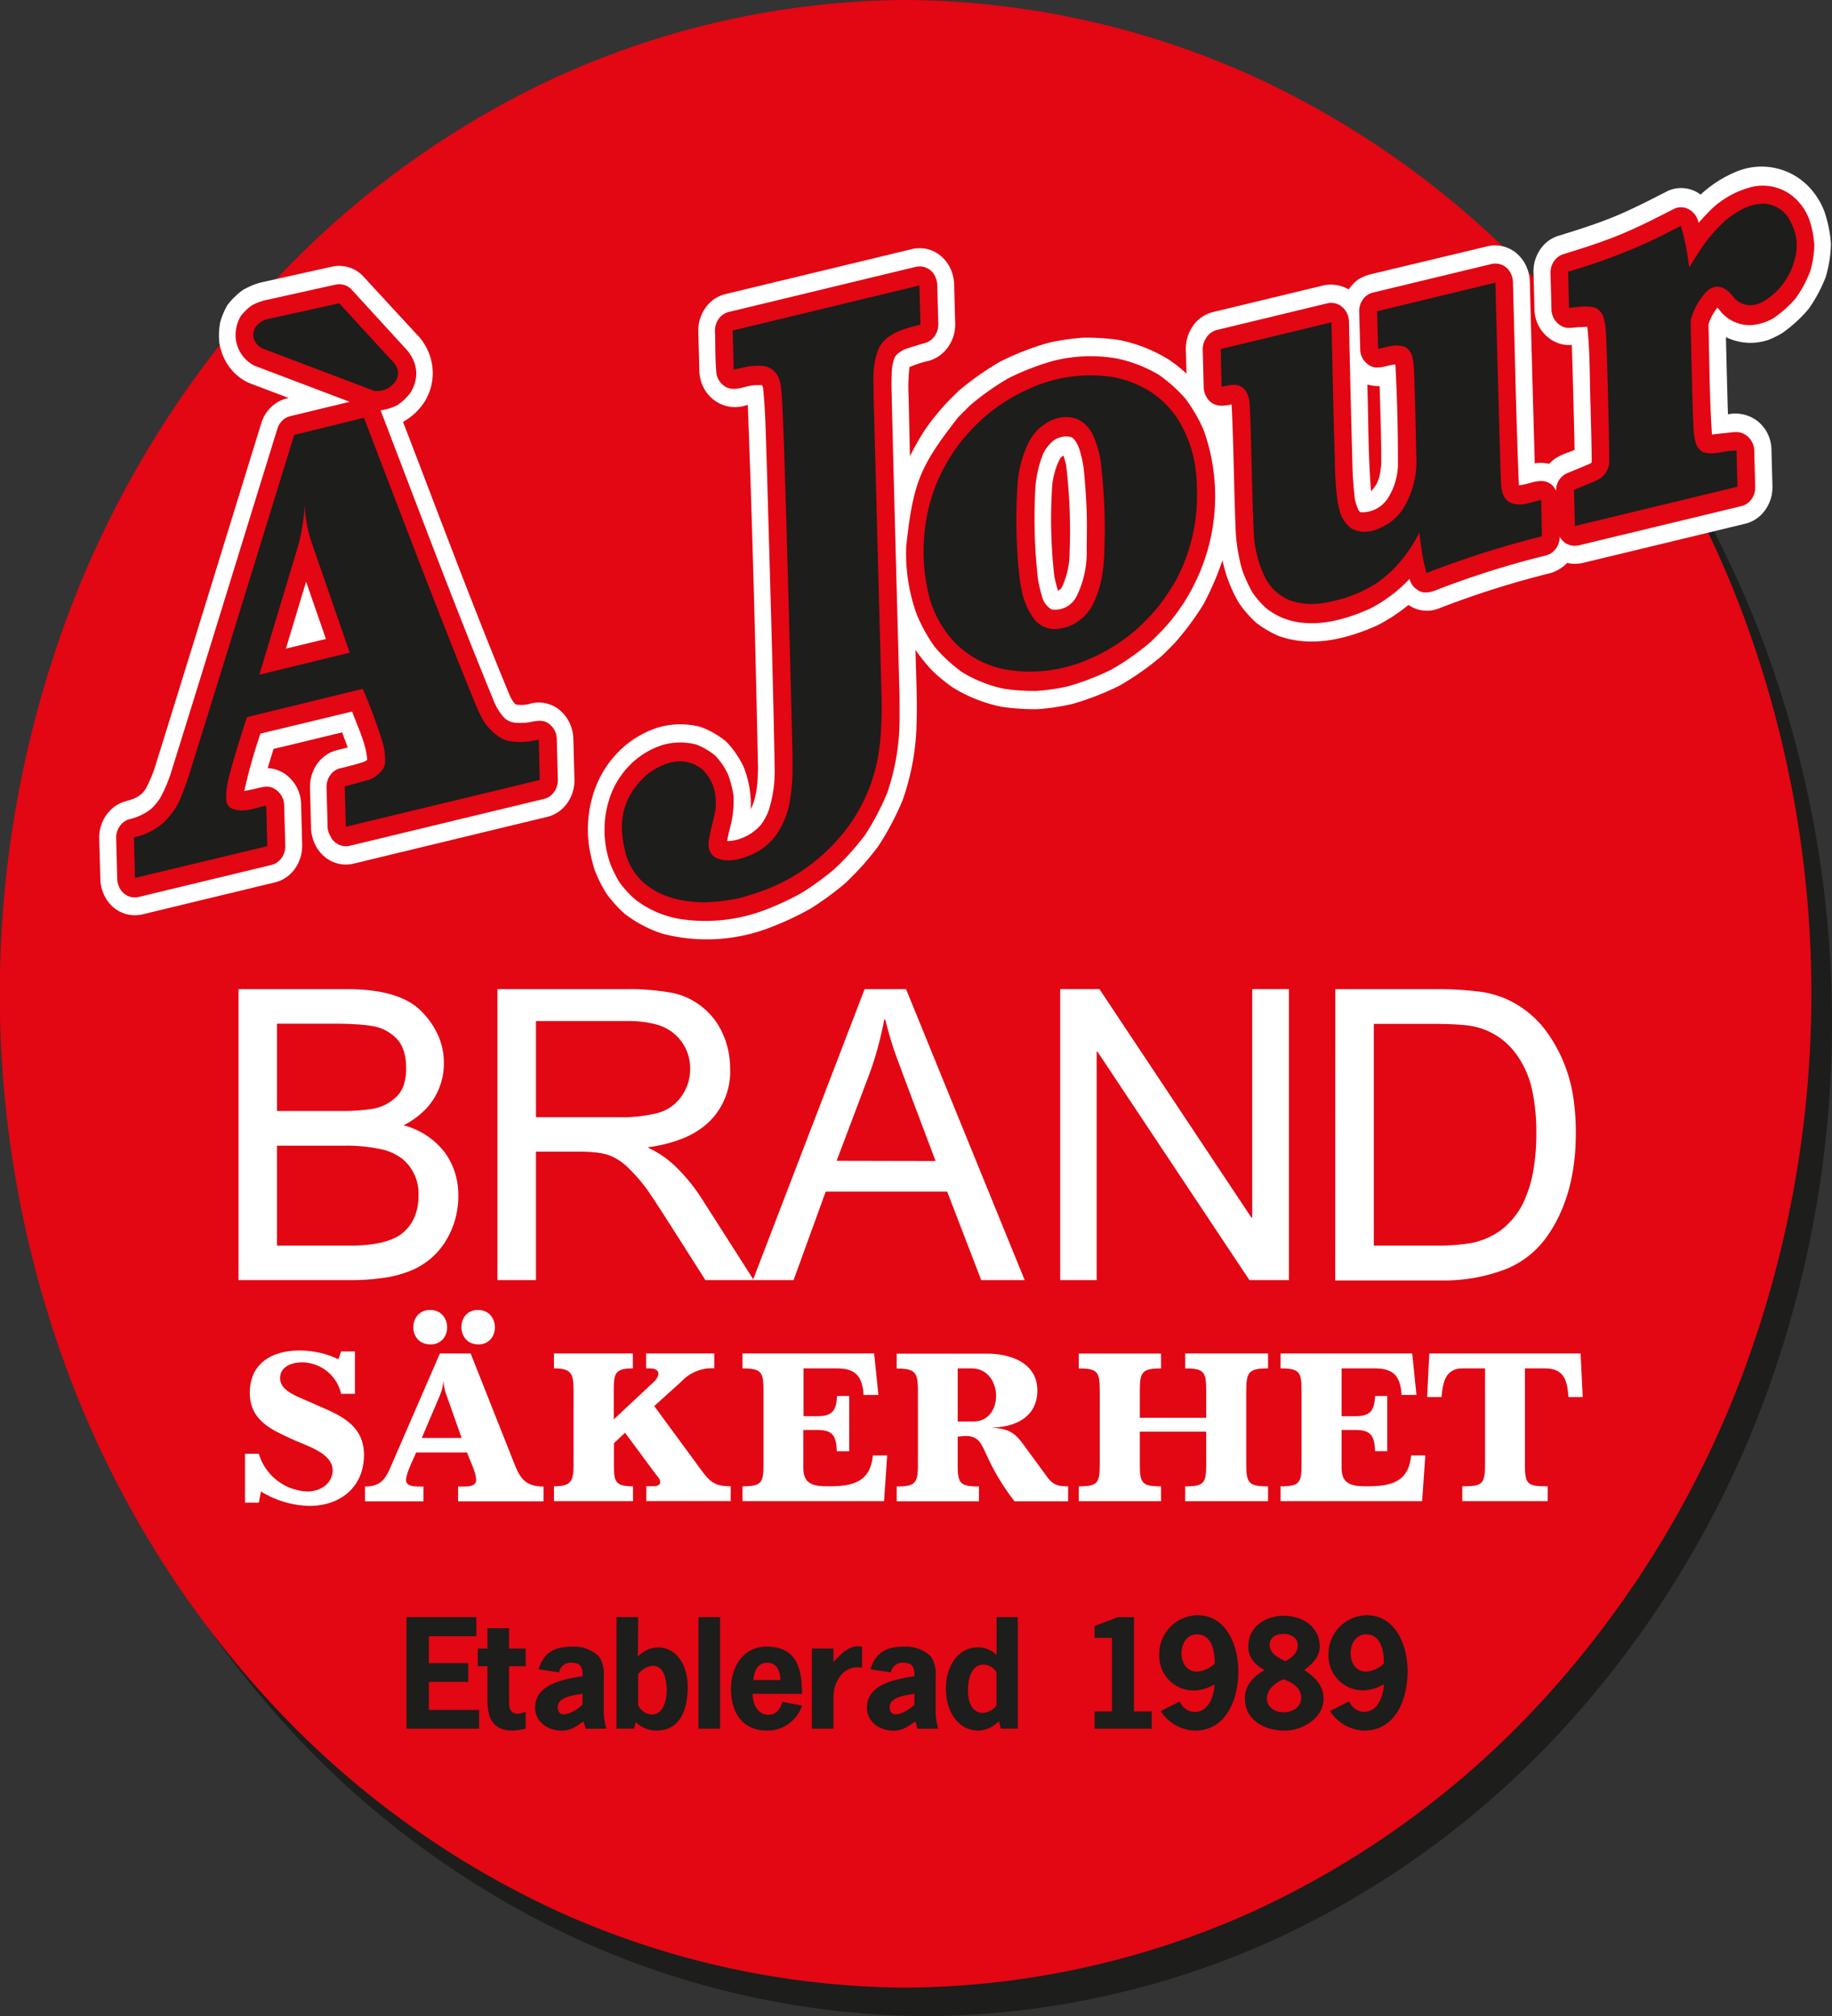 <svg id="Layer_1" data-name="Layer 1" xmlns="http://www.w3.org/2000/svg" viewBox="0 0 349.47 384.45"><rect x="0" y="0" width="349.47" height="384.45" fill="#333333" stroke="none"/><defs><style>.cls-1,.cls-5{fill:#1d1d1b;}.cls-2,.cls-4{fill:#e30613;}.cls-3{fill:#fff;}.cls-3,.cls-4,.cls-5{fill-rule:evenodd;}</style></defs><title>ajour Logga</title><path class="cls-1" d="M251.06,380.53a172.71,172.71,0,0,0,56.06-41.2,191.93,191.93,0,0,0,37.33-61.44,207.07,207.07,0,0,0,0-144.59,192.15,192.15,0,0,0-37.33-61.44,173,173,0,0,0-56.06-41.2,163.26,163.26,0,0,0-66.35-14.57,163.25,163.25,0,0,0-66.34,14.57A173,173,0,0,0,62.3,71.86,192.3,192.3,0,0,0,25,133.3a207.07,207.07,0,0,0,0,144.59A192.08,192.08,0,0,0,62.3,339.33a172.74,172.74,0,0,0,56.07,41.2,163.08,163.08,0,0,0,66.34,14.57A163.26,163.26,0,0,0,251.06,380.53Z" transform="translate(-8.01 -10.65)"/><path class="cls-2" d="M247.13,375.09a172.71,172.71,0,0,0,56.06-41.2,192.29,192.29,0,0,0,37.33-61.44,207.07,207.07,0,0,0,0-144.59,192.5,192.5,0,0,0-37.33-61.44,173,173,0,0,0-56.06-41.2,163.29,163.29,0,0,0-66.35-14.57,163.33,163.33,0,0,0-66.35,14.57,173,173,0,0,0-56.06,41.2A192.5,192.5,0,0,0,21,127.86a207.07,207.07,0,0,0,0,144.59,192.29,192.29,0,0,0,37.33,61.44,172.71,172.71,0,0,0,56.06,41.2,163.17,163.17,0,0,0,66.35,14.57A163.13,163.13,0,0,0,247.13,375.09Z" transform="translate(-8.01 -10.65)"/><path class="cls-3" d="M181.33,86.12a33.35,33.35,0,0,1,.17-5.47,20,20,0,0,1,3.63-1.18A6.58,6.58,0,0,0,187.82,78a7.41,7.41,0,0,0,2.4-5.7l-.2-7.44a7.59,7.59,0,0,0-.71-3,7,7,0,0,0-1.83-2.41A6.3,6.3,0,0,0,182,58.14l-35.61,8.59a6.35,6.35,0,0,0-2.11.94,6.92,6.92,0,0,0-1.68,1.65,7.52,7.52,0,0,0-1.38,4.57l.2,7.44a7.23,7.23,0,0,0,1.9,4.8,6.72,6.72,0,0,0,7.34,1.7c.88,23.16,1.47,46.32,1.95,69.49-.09,2.51-.16,5.11-1.39,7.65a19.15,19.15,0,0,0-1.41-8.2,18.21,18.21,0,0,0-3.24-4.68,16.93,16.93,0,0,0-4.82-2.8,15.24,15.24,0,0,0-8.23.09,18.66,18.66,0,0,0-6.75,3.88,19.76,19.76,0,0,0-4.7,6.44,22.59,22.59,0,0,0-1.67,12.46,32.29,32.29,0,0,0,1.06,4.42,26,26,0,0,0,2.3,4.56,25.59,25.59,0,0,0,3.4,3.74,23.29,23.29,0,0,0,7.37,3.85,33.56,33.56,0,0,0,20.93-1.43,56.45,56.45,0,0,0,7.16-3.39,58.41,58.41,0,0,0,6.46-4.7,53.14,53.14,0,0,0,6.51-7.26,54.94,54.94,0,0,0,4.61-8.73,47.18,47.18,0,0,0,2.67-15.13c.12-4.5-.13-9-.22-13.51a33.77,33.77,0,0,0,3.24,4,31.91,31.91,0,0,0,3.93,3.2,28.65,28.65,0,0,0,9.29,3.65,42.82,42.82,0,0,0,6.76.45,43.07,43.07,0,0,0,6.72-1,53.06,53.06,0,0,0,9-3.5,55.11,55.11,0,0,0,8-5.62c.89-.85,1.75-1.72,2.59-2.59a53.49,53.49,0,0,0,5.39-7.28,54.89,54.89,0,0,0,3.64-8.4,27.37,27.37,0,0,0,3.05,8,21.66,21.66,0,0,0,3.34,3.88,20.31,20.31,0,0,0,4.35,2.56c6.09,2.15,12.5.76,18.74-2a33.85,33.85,0,0,0,6-3.93,6.13,6.13,0,0,0,5.71.7,175.87,175.87,0,0,1,21.37-6.77,7.15,7.15,0,0,0,3.18-1.94,6.69,6.69,0,0,0,3,0l31-7.48a6.51,6.51,0,0,0,2.1-.94,6.92,6.92,0,0,0,1.68-1.65,7.53,7.53,0,0,0,1.39-4.57l-.19-6.89a7.08,7.08,0,0,0-2.74-5.58,7,7,0,0,0-5.56-1.23q-.22-7.35-.38-14.71a10.69,10.69,0,0,0,8.11.52A17.38,17.38,0,0,0,348,74.15a26.54,26.54,0,0,0,5-4.57,27.85,27.85,0,0,0,3.28-6.1,24,24,0,0,0,1-6.32,24,24,0,0,0-1.28-6.26,14,14,0,0,0-2.58-4.24A12.49,12.49,0,0,0,339,43.48a22.71,22.71,0,0,0-6.59,4.28,6.12,6.12,0,0,0-6.72-.46c-3.25,1.66-6.5,3.33-9.87,4.71s-6.83,2.46-10.3,3.54A6.55,6.55,0,0,0,302.86,57a7.4,7.4,0,0,0-2.32,5.63l.18,6.89a7,7,0,0,0,2.79,5.61,6.19,6.19,0,0,0,4.34,1.29c.22,6.66.38,13.31.53,20-1.53.75-3.23.92-4.85,2.68a6.71,6.71,0,0,0-2.75-.09q-.5-17.32-.94-34.65a7.63,7.63,0,0,0-.71-3,7,7,0,0,0-1.83-2.41,6.31,6.31,0,0,0-5.52-1.34L269.26,63a8.72,8.72,0,0,0-2.25,1,8.94,8.94,0,0,0-1.73,1.84,6.78,6.78,0,0,0-4.75-.78l-21.14,5.1a6.89,6.89,0,0,0-2.11.94,6.71,6.71,0,0,0-1.67,1.65,7.53,7.53,0,0,0-1.39,4.57l.12,4.57a26.71,26.71,0,0,0-3.56-2.79,29,29,0,0,0-9.29-3.62,43.35,43.35,0,0,0-6.81-.44,43.5,43.5,0,0,0-6.75,1,52.64,52.64,0,0,0-9,3.5,54.71,54.71,0,0,0-8,5.6c-.88.85-1.73,1.7-2.56,2.57a50,50,0,0,0-3.78,4.69,51.17,51.17,0,0,0-3,5.25ZM270,84.21a7.84,7.84,0,0,0,1.19.06c.13,5,.34,10,.3,15.06-.21,1.58-.29,3.31-1.94,5-.56-6.77-.49-13.57-.71-20.35A7.83,7.83,0,0,0,270,84.21Zm-58.6,15.26a106,106,0,0,1,.65,16.42,15.82,15.82,0,0,1-1.46,6.71,1.84,1.84,0,0,1-.75.7,23.62,23.62,0,0,1-.72-2.84,97.4,97.4,0,0,1-.43-16.64,14.2,14.2,0,0,1,1.46-5.58,2,2,0,0,1,.72-.73C211.08,98.16,211.27,98.81,211.41,99.47Z" transform="translate(-8.01 -10.65)"/><path class="cls-3" d="M62.69,86.63a6.56,6.56,0,0,0-2.09.94,7,7,0,0,0-2.74,3.77c-6.72,21.71-13.36,43.38-20.15,65.13A24.5,24.5,0,0,1,35.84,161c-1.08,1.74-2.47,2-3.8,2.43a6.52,6.52,0,0,0-2.69,1.44,7.38,7.38,0,0,0-2.41,5.7l.21,7.72a7.55,7.55,0,0,0,.71,3,6.83,6.83,0,0,0,1.83,2.41A6.31,6.31,0,0,0,35.21,185l25.27-6.1a6.45,6.45,0,0,0,2.11-.94,6.71,6.71,0,0,0,1.67-1.65,7.53,7.53,0,0,0,1.39-4.57l-.2-7.72A7.19,7.19,0,0,0,63,158.72a6.35,6.35,0,0,0-3.93-1.6c.37-1.22.74-2.44,1.12-3.66l13.09-3.16c.36,1,.72,1.93,1.06,2.88-1.25.39-2.75.48-4.09,1.42a7,7,0,0,0-1.7,1.65,7.52,7.52,0,0,0-1.4,4.59l.2,7.72a7.59,7.59,0,0,0,.71,3A7.07,7.07,0,0,0,69.91,174a6.29,6.29,0,0,0,5.51,1.34l37-8.93a6.4,6.4,0,0,0,2.1-.94,6.92,6.92,0,0,0,1.68-1.65,7.53,7.53,0,0,0,1.39-4.57l-.21-7.72a7.37,7.37,0,0,0-.48-2.46,7,7,0,0,0-1.25-2.14,6.24,6.24,0,0,0-6.46-2.11,5.73,5.73,0,0,1-2.88.13,6.85,6.85,0,0,1-1.15-1.9C98,125.77,91.57,108.42,84.89,91.09a11.33,11.33,0,0,0,4-3.67,10.3,10.3,0,0,0,1.58-7,10.72,10.72,0,0,0-3.15-6.21L77.43,63.48a6.28,6.28,0,0,0-6-2l-13.51,3A13.69,13.69,0,0,0,54.26,66a14.68,14.68,0,0,0-2.84,2.79A13.58,13.58,0,0,0,50,72.17a14,14,0,0,0-.17,3.68,10.85,10.85,0,0,0,1,3.25,10.12,10.12,0,0,0,1.95,2.71,9.54,9.54,0,0,0,2.7,1.85l7.6,2.88Z" transform="translate(-8.01 -10.65)"/><path class="cls-4" d="M304.33,103.4c-2-2.1-4.4-.34-6.58-.22-.53-12.9-.78-25.82-1.13-38.73a4,4,0,0,0-.36-1.54A3.26,3.26,0,0,0,292.49,61L270,66.42A3.3,3.3,0,0,0,268,67.74a3.81,3.81,0,0,0-.71,2.35l.19,7.16a3.57,3.57,0,0,0,1.66,3c1.59,1.1,3.38,0,5.05-.1.35,6.47.51,12.93.49,19.42a12.63,12.63,0,0,1-1.87,6,5.83,5.83,0,0,1-5.19,2.76.8.8,0,0,1-.45-.4,8.66,8.66,0,0,1-.72-2.21,73.78,73.78,0,0,1-.48-7.57q-.37-13.08-.63-26.17a3.84,3.84,0,0,0-.86-2.35,3.24,3.24,0,0,0-3.28-1.14l-21.14,5.1A3.35,3.35,0,0,0,238.15,75a3.91,3.91,0,0,0-.71,2.34l.19,7.17a3.82,3.82,0,0,0,.91,2.39c1.26,1.48,3,1.15,4.41.86.41,8.2.44,16.39.8,24.59a34,34,0,0,0,1.22,7,29,29,0,0,0,1.94,4.25,17.41,17.41,0,0,0,2.61,3,12.73,12.73,0,0,0,5.63,2.6c4.66.89,9.46-.38,14.17-2.48a27.5,27.5,0,0,0,7.57-5.68,3.47,3.47,0,0,0,1.38,2c1.77,1.36,3.81,0,5.67-.62a169.74,169.74,0,0,1,19-5.86,3.34,3.34,0,0,0,1.36-.73,3.8,3.8,0,0,0,1.24-2.86,3.23,3.23,0,0,0,3.64,1.67l31-7.48a3.29,3.29,0,0,0,1.94-1.33,3.76,3.76,0,0,0,.71-2.34l-.18-6.89a3.67,3.67,0,0,0-2.09-3.27c-1.21-.57-2.5-.13-3.76-.08q-1.11.12-2.22.27c-.47-7-.48-14-.66-21a9.32,9.32,0,0,1,1.71-3.21,2.39,2.39,0,0,1,.22.23,7.24,7.24,0,0,0,6.34,3.1,10,10,0,0,0,4.21-1.37,22,22,0,0,0,4.19-3.79,23,23,0,0,0,2.72-5.07,19.18,19.18,0,0,0,.8-5,19.22,19.22,0,0,0-1-5,10.44,10.44,0,0,0-1.92-3.18,9.13,9.13,0,0,0-8.72-3,17.34,17.34,0,0,0-8.88,5.22c-.54.55-1.05,1.12-1.57,1.69a3.74,3.74,0,0,0-1.39-2.28,3.13,3.13,0,0,0-3.49-.28c-3.36,1.72-6.72,3.44-10.19,4.86s-7.06,2.54-10.64,3.66a3.43,3.43,0,0,0-1.34.75,3.81,3.81,0,0,0-1.19,2.89l.18,6.89a3.68,3.68,0,0,0,2.14,3.3c1,.47,2.09.14,3.13.11.52,0,1.05-.06,1.57-.08.55,5,.44,10,.62,15,.08,3.59.2,7.17.22,10.77a.56.56,0,0,1-.33.33c-1.4.61-2.81,1.19-4.21,1.76a3.49,3.49,0,0,0-2,2,3.76,3.76,0,0,0-.26,1.45A4.18,4.18,0,0,0,304.33,103.4Z" transform="translate(-8.01 -10.65)"/><path class="cls-4" d="M63.39,90a3.35,3.35,0,0,0-1.93,1.32,3.64,3.64,0,0,0-.54,1.1c-6.74,21.75-13.39,43.47-20.2,65.27a27,27,0,0,1-2.17,5.15,11.34,11.34,0,0,1-1.65,2,10.43,10.43,0,0,1-4.12,2,3.35,3.35,0,0,0-1.38.73,3.8,3.8,0,0,0-1.23,2.93l.2,7.72a3.9,3.9,0,0,0,.36,1.54,3.26,3.26,0,0,0,3.77,1.92l25.28-6.1a3.34,3.34,0,0,0,1.94-1.32,3.94,3.94,0,0,0,.71-2.35l-.21-7.72a3.7,3.7,0,0,0-2-3.21c-1.24-.7-2.61-.09-3.9.16l-1.71.35a101.25,101.25,0,0,1,3.08-10.95l17.49-4.21c1.13,3.09,2.66,6.13,2.88,9.2a2.51,2.51,0,0,1-.79.45c-1.41.43-2.83.81-4.25,1.14a3.29,3.29,0,0,0-2,1.32,3.89,3.89,0,0,0-.72,2.36l.21,7.72A3.74,3.74,0,0,0,71,170a3.26,3.26,0,0,0,3.77,1.92l37-8.93a3.34,3.34,0,0,0,1.94-1.32,3.81,3.81,0,0,0,.71-2.35l-.2-7.72a3.62,3.62,0,0,0-1.33-2.8c-1.39-1.24-3.09-.49-4.6-.33-1.29,0-2.78.31-4.14-1a10.24,10.24,0,0,1-1.88-3c-7.6-18.47-14.53-37-21.66-55.57a10.41,10.41,0,0,0,3.22-1,10.9,10.9,0,0,0,2.5-2.4c1.54-2.49,1.68-5.74-1.2-8.65L75.13,65.92a3.22,3.22,0,0,0-3.09-1l-13.54,3a10.16,10.16,0,0,0-2.51,1,10.61,10.61,0,0,0-2,1.93,7.12,7.12,0,0,0-1,4.47,7,7,0,0,0,.64,2.11,6.73,6.73,0,0,0,1.26,1.76,6.36,6.36,0,0,0,1.74,1.22l18.09,6.86Zm6.79,42.49-7.63,1.84,3.85-12.77Z" transform="translate(-8.01 -10.65)"/><path class="cls-4" d="M147.18,168.83a19.55,19.55,0,0,0,.75-6.46,18.69,18.69,0,0,0-1.09-4.15,13.5,13.5,0,0,0-2.4-3.49,13.19,13.19,0,0,0-3.59-2.1,12,12,0,0,0-6.46.08,15.51,15.51,0,0,0-5.58,3.2,16.52,16.52,0,0,0-3.89,5.32,19.2,19.2,0,0,0-.48,14.14,21,21,0,0,0,1.87,3.7,20.33,20.33,0,0,0,2.76,3,19,19,0,0,0,9.4,3.92,31.91,31.91,0,0,0,15.92-2,52.36,52.36,0,0,0,6.64-3.14,54.29,54.29,0,0,0,6-4.36,48.38,48.38,0,0,0,6-6.63,49.9,49.9,0,0,0,4.22-8A43.75,43.75,0,0,0,179.61,148c0-1.46,0-2.92,0-4.38-.52-19.9-1.09-39.8-1.55-59.7.08-1.75-.11-3.44.7-5.28a4.81,4.81,0,0,1,2.31-1.55c1.09-.36,2.19-.68,3.3-1a3.32,3.32,0,0,0,1.38-.74A3.8,3.8,0,0,0,187,72.43L186.8,65a3.82,3.82,0,0,0-.36-1.54,3.25,3.25,0,0,0-3.77-1.92l-35.62,8.59a3.34,3.34,0,0,0-1.94,1.32,3.87,3.87,0,0,0-.71,2.35c.1,2.74,0,5.46.3,8.23a3.63,3.63,0,0,0,1.19,2c1.92,1.67,4.11.12,6.15.08a11.8,11.8,0,0,1,1.33,0,2.09,2.09,0,0,1,.21.54c.47,4.71.52,9.44.69,14.16.55,19.53,1.17,39.06,1.52,58.6a24.52,24.52,0,0,1-1.18,7.88,11.45,11.45,0,0,1-1.39,2.56,9.14,9.14,0,0,1-3.68,2.61,7.65,7.65,0,0,1-2.84.57C146.86,170.28,147,169.55,147.18,168.83Z" transform="translate(-8.01 -10.65)"/><path class="cls-4" d="M236.42,120.83a37.32,37.32,0,0,0,1.14-28.31,30.62,30.62,0,0,0-3.43-5.87,28.86,28.86,0,0,0-5-4.49A25.72,25.72,0,0,0,221,79a29,29,0,0,0-12.29.52,49,49,0,0,0-8.25,3.21,49.5,49.5,0,0,0-7.31,5.14c-.83.8-1.64,1.61-2.42,2.42-2.75,3.57-5.51,7.14-7.15,11.21s-2.16,8.63-2.69,13.19a34,34,0,0,0,2,13.13,30.76,30.76,0,0,0,3.46,6.22,29.43,29.43,0,0,0,5.14,4.75A25.43,25.43,0,0,0,199.6,142a39.45,39.45,0,0,0,6.13.4,38.63,38.63,0,0,0,6.08-.9,48.46,48.46,0,0,0,8.28-3.21,48.64,48.64,0,0,0,7.34-5.16c.84-.8,1.65-1.62,2.44-2.44A36.51,36.51,0,0,0,236.42,120.83Zm-21.11-12.25c.07,2.47,0,4.94,0,7.41a18.79,18.79,0,0,1-2,8.5,4.58,4.58,0,0,1-4.71,2.37,4,4,0,0,1-1.84-2.57A27.07,27.07,0,0,1,206,121a102.09,102.09,0,0,1-.47-17.48A21.14,21.14,0,0,1,207,97.19a7,7,0,0,1,1.5-2.11A4.05,4.05,0,0,1,212.37,94c.52.17,1.23,1.37,1.48,2.14a21.08,21.08,0,0,1,1,5C215.06,103.66,215.25,106.12,215.31,108.58Z" transform="translate(-8.01 -10.65)"/><path class="cls-5" d="M64.14,93.58C57.39,115.39,50.72,137.15,43.89,159c-.38,1.11-.79,2.21-1.21,3.3a13.63,13.63,0,0,1-3.87,5.54,12.82,12.82,0,0,1-5.25,2.49l.2,7.72L59,172l-.21-7.72c-2.26.42-4.48,1.55-6.81.42-1.09-.88-.82-2-.79-3.1a16.11,16.11,0,0,1,.34-2.1c.2-.91.51-2.13,1.12-4.2s1.51-5,2.46-7.9L77.21,142a102.77,102.77,0,0,1,3.72,10,11.58,11.58,0,0,1,.53,4.1c0,1.29-1.85,2.94-3.19,3.28s-3,.86-4.5,1.2l.21,7.72,37-8.92-.2-7.72a13.19,13.19,0,0,1-5.6.3c-1.91-.28-4.2-2.41-5.19-4.31a27.15,27.15,0,0,1-1.43-3.11c-.86-2.08-2.34-5.7-6-15s-9.4-24.25-15.12-39.23Zm-6.66,45.73,7.23-24a35.05,35.05,0,0,0,1.4-8.4,26.24,26.24,0,0,0,1.35,7.19l7.26,21Z" transform="translate(-8.01 -10.65)"/><path class="cls-5" d="M59.16,71.47a3.84,3.84,0,0,0-2.5,1.7c-.57,1.21-.58,2.64,1.26,3.87l21.49,8.14a4.24,4.24,0,0,0,4.21-2.1c.57-1.16.46-2.36-.9-3.7l-10-10.9Z" transform="translate(-8.01 -10.65)"/><path class="cls-5" d="M149.67,80.76a11.66,11.66,0,0,1,4.26-.28,3.63,3.63,0,0,1,2.64,2.32,5.51,5.51,0,0,1,.35,1.18c.18,1.45.36,2.9.74,14.69s1,33.93,1.53,56.07c0,1,0,2,0,3s-.06,1.73-.12,2.48c-.28,3.56-.83,6.49-3,9.63a11.27,11.27,0,0,1-4.45,3.65c-2.18,1-4.81,1.76-7.09.7a2.74,2.74,0,0,1-1.34-2.38,4.56,4.56,0,0,1,0-.77c.05-.35.13-.81.33-1.7.22-1.1.71-2.86,1-4.44.14-2.41,0-4.88-2.43-7.47-3.24-2.56-6.76-1.86-10.31.62-5.83,4.92-5.83,10.49-4.2,16.07a11.73,11.73,0,0,0,3,4.64c3.33,3,7.36,3.75,11.1,3.94a35.49,35.49,0,0,0,7.33-.79c1.52-.41,3-.88,4.29-1.34a35.29,35.29,0,0,0,8.91-4.74,35.7,35.7,0,0,0,7-6.77,32.17,32.17,0,0,0,6.11-13.18,41.47,41.47,0,0,0,.71-5.35c.14-2,.2-4.43.15-6.82l-1.52-57.35c0-3.17-.33-5.69.81-8.89a5.73,5.73,0,0,1,2.24-2.73A12.7,12.7,0,0,1,180,73.59c1-.37,2.28-.71,3.59-1.06l-.2-7.45-35.62,8.6.2,7.44Z" transform="translate(-8.01 -10.65)"/><path class="cls-5" d="M236.12,100.43a23.73,23.73,0,0,0-3.71-10.28,18,18,0,0,0-5-4.85,20.35,20.35,0,0,0-7-2.73,27.92,27.92,0,0,0-16,2.18,34,34,0,0,0-9.11,5.86,43.93,43.93,0,0,0-3.91,4.16,35,35,0,0,0-4.67,7.93,33.1,33.1,0,0,0-2.4,10.16,34.78,34.78,0,0,0,.76,10.79,20.1,20.1,0,0,0,5.37,9.82,18.3,18.3,0,0,0,9.67,4.89A27.75,27.75,0,0,0,216,136.22a34.09,34.09,0,0,0,9.18-5.89,45.62,45.62,0,0,0,3.93-4.18,47.28,47.28,0,0,0,3.22-4.84,34.3,34.3,0,0,0,4-17.27C236.33,102.8,236.26,101.56,236.12,100.43Zm-17.36,11.7c-.12,4.76.06,9.05-2.32,13.87a8.9,8.9,0,0,1-4.59,4.11c-1.95.61-4.28,1.06-6.44-1.24a12.88,12.88,0,0,1-2.46-5.48c-.16-.65-.26-1.24-.35-1.82-.17-1.36-.33-2.72-.44-4.33a103.58,103.58,0,0,1-.06-14,21.48,21.48,0,0,1,2.19-8.34,10.42,10.42,0,0,1,1.9-2.52c2.27-2,4.81-2.69,7.28-1.84a6.27,6.27,0,0,1,3,3A18.62,18.62,0,0,1,218,98.84,111.49,111.49,0,0,1,218.76,112.13Z" transform="translate(-8.01 -10.65)"/><path class="cls-5" d="M302,106c-2.11.38-4.16,1.55-6.33.25a3.42,3.42,0,0,1-1.09-1.87,5.27,5.27,0,0,1-.21-1.16c-.05-.63-.1-1.62-.28-8.12s-.52-18.53-.82-30.56L270.71,70l.19,7.17c1.65-.31,3.28-1,5-.42a2.84,2.84,0,0,1,1.52,2,5.73,5.73,0,0,1,.16.77,13.36,13.36,0,0,1,.15,1.55c.05.87.1,2.25.18,5.09s.18,7.13.27,11.42a17.44,17.44,0,0,1-2.55,10.14,10.26,10.26,0,0,1-2.46,2.55c-2.34,1.52-4.82,2.52-7.38,1.14a6.05,6.05,0,0,1-2.23-3.38,14.51,14.51,0,0,1-.4-1.76,65.43,65.43,0,0,1-.52-8c-.2-5.7-.42-15.93-.64-26.16l-21.14,5.1.19,7.17c1.51-.23,3.53-1.07,4.81,1.16a6.7,6.7,0,0,1,.54,2.11c0,.54.08,1.08.19,4.78.14,4.11.25,12.08.58,19.67a21.54,21.54,0,0,0,2.3,8.93A9.27,9.27,0,0,0,254,125.1c3.77,1.33,6.95.57,10.35-.36a25.12,25.12,0,0,0,6.41-3,31.28,31.28,0,0,0,2.78-2.28,28.39,28.39,0,0,0,5.23-7.26c.19,1.6.38,3.2.61,4.48s.49,2.27.75,3.24a181.62,181.62,0,0,1,22-7Z" transform="translate(-8.01 -10.65)"/><path class="cls-5" d="M322,57a108.79,108.79,0,0,1-14.86,5.45l.18,6.89c1.68-.09,3.17-.52,5.05,0A3.11,3.11,0,0,1,314,71.6a9.92,9.92,0,0,1,.21,1,21.8,21.8,0,0,1,.18,2.19c.07,1.25.14,3.21.25,7.2s.3,10.44.36,16.67a4.05,4.05,0,0,1-2,3.37,9.67,9.67,0,0,1-1.22.57c-.79.34-2.15.91-3.52,1.45l.18,6.9,31-7.49-.18-6.89c-2.15-.09-4.24,1-6.43.28a3.15,3.15,0,0,1-1.44-2.12,7.29,7.29,0,0,1-.17-.84,12.87,12.87,0,0,1-.16-1.72c-.06-1-.12-2.58-.22-6.08s-.22-8.92-.33-14.33a12.66,12.66,0,0,1,3.08-5.56c1.63-1.47,3.48-1.14,5.28,1.33,2.58,2.44,5.45,1.27,8.31-1.62a13.73,13.73,0,0,0,2.68-4.19c1.35-3.63,1.23-6.37-.79-9.7a6,6,0,0,0-4.4-2.52c-2.55-.07-4.71,1-7.32,3A30.15,30.15,0,0,0,331.9,59c-.63.94-1.14,1.79-1.65,2.65-.22-1.5-.43-3-.7-4.33s-.58-2.47-.9-3.61C326.48,54.81,324.3,56,322,57Z" transform="translate(-8.01 -10.65)"/><path class="cls-3" d="M92.85,230.4a13.36,13.36,0,0,1,1.94,3.84,14.3,14.3,0,0,1,.65,4.39,16.31,16.31,0,0,1-2.34,8.55,13.94,13.94,0,0,1-6.66,5.73,21,21,0,0,1-5.09,1.38,42.4,42.4,0,0,1-6.61.46H53.51V199.27H74.32q10.11,0,14.25,4.39a15.58,15.58,0,0,1,3.11,4.63,13,13,0,0,1,1,5.13,12.57,12.57,0,0,1-1.91,6.72,12.7,12.7,0,0,1-2.4,2.81A16.65,16.65,0,0,1,85,225.23,14.43,14.43,0,0,1,92.85,230.4Zm-32-7.9h12a38.82,38.82,0,0,0,6.22-.41,8.49,8.49,0,0,0,4.45-2.2A5.59,5.59,0,0,0,85,217.62a9.89,9.89,0,0,0,.48-3.25c0-2.63-.65-4.56-1.95-5.81a8.34,8.34,0,0,0-4.66-2.29,30.36,30.36,0,0,0-3.09-.31c-1.15-.07-2.44-.11-3.85-.11H60.85Zm0,25.67H74.66q7.43,0,10.3-2.54a8.08,8.08,0,0,0,2.16-3,10.38,10.38,0,0,0,.72-4,8.57,8.57,0,0,0-3.07-7,10.28,10.28,0,0,0-4.3-1.89,30.85,30.85,0,0,0-6.75-.63H60.85Z" transform="translate(-8.01 -10.65)"/><path class="cls-3" d="M151.8,254.75h-9.23q-8.3-13.09-10.3-16.08a30.41,30.41,0,0,0-4.22-5.13,10.47,10.47,0,0,0-4.16-2.71,13.72,13.72,0,0,0-2.27-.43,27.89,27.89,0,0,0-2.9-.14h-8.47v24.49H102.9V199.27h24.57a46.48,46.48,0,0,1,8.44.64,13.36,13.36,0,0,1,6,2.71,13.55,13.55,0,0,1,4,5.2,16.32,16.32,0,0,1,1.38,6.62,13.38,13.38,0,0,1-4,10.11,15.85,15.85,0,0,1-4.88,3.12,26.43,26.43,0,0,1-6.7,1.72v.15a18.84,18.84,0,0,1,5.39,3.76,34.54,34.54,0,0,1,5.05,6.35Zm-41.55-31.07H126a27.55,27.55,0,0,0,7.55-.82A8,8,0,0,0,138,219.7a8.83,8.83,0,0,0,1.66-5.26,8.57,8.57,0,0,0-2.76-6.43,8.69,8.69,0,0,0-3.66-2,19.8,19.8,0,0,0-5.46-.66H110.25Z" transform="translate(-8.01 -10.65)"/><path class="cls-3" d="M203.48,254.75h-8.29l-6.5-16.88H165.52l-6.13,16.88h-7.76l21.31-55.48h7.91Zm-17-22.71q-6.81-18-7.68-20.46c-.29-.81-.6-1.76-.92-2.85s-.66-2.31-1-3.67h-.19c-.35,1.86-.77,3.66-1.24,5.39s-1,3.39-1.6,5L167.6,232Z" transform="translate(-8.01 -10.65)"/><polygon class="cls-3" points="245.87 244.1 238.34 244.1 209.35 200.53 209.2 200.53 209.2 244.1 202.24 244.1 202.24 188.61 209.73 188.61 238.72 232.18 238.87 232.18 238.87 188.61 245.87 188.61 245.87 244.1"/><path class="cls-3" d="M262.73,199.27h19.16a63.34,63.34,0,0,1,8.66.51,18.41,18.41,0,0,1,6.95,2.49,19.35,19.35,0,0,1,5.79,5.47,28.43,28.43,0,0,1,3.9,8,29.9,29.9,0,0,1,1.06,5,45.89,45.89,0,0,1,.36,6q0,12.25-5.83,20.15a17.69,17.69,0,0,1-7.93,5.92,33.29,33.29,0,0,1-12.13,2h-20Zm7.35,48.9H282a41.92,41.92,0,0,0,6.49-.46,14.15,14.15,0,0,0,5.79-2.46,14.54,14.54,0,0,0,4.87-6.58,23.19,23.19,0,0,0,1.44-5.32,42.48,42.48,0,0,0,.49-6.8,39,39,0,0,0-.74-7.77,18.21,18.21,0,0,0-2.73-6.59,13.39,13.39,0,0,0-9.57-6c-.82-.1-1.74-.17-2.79-.22s-2.2-.08-3.48-.08H270.08Z" transform="translate(-8.01 -10.65)"/><path class="cls-3" d="M75.71,268.34H73.08l-.51,1.51c-6.07-3-16.91-2.63-16.91,6.38,0,5.37,4.26,7.09,8.41,9,2.43,1.11,7.39,2.53,7.39,5.77,0,2.53-2.33,4.05-4.76,4.05a10.08,10.08,0,0,1-9.32-7.19H54.75v9.32h2.63l.41-2.13A18.43,18.43,0,0,0,67,297.8c6,0,10.44-3.64,10.44-9.72,0-5.26-3.85-7.29-8.11-9.11l-4.55-2c-1.52-.71-3.34-1.72-3.34-3.54,0-2.23,2.32-3,4.15-3a7.7,7.7,0,0,1,7.49,6h2.63Z" transform="translate(-8.01 -10.65)"/><path class="cls-3" d="M97.79,268.74H91.92l-9.12,21c-1.11,2.64-1.92,4.36-5.16,4.36v2.83H88.78v-2.83H88c-1.12,0-2.53-.1-2.53-1.22,0-1.31,1.41-4,1.92-5.26h9.72c.51,1.52,1.72,3.74,1.72,5.26,0,1.32-1.82,1.22-2.83,1.22h-.61v2.83h16.3v-2.83c-3.64,0-4.55-1.72-5.77-4.86Zm-1.72,16.1h-7.6l3.45-8.1a9.66,9.66,0,0,0,.71-2.94,8.27,8.27,0,0,0,.5,2.74Zm-6-17.82c4.36,0,4.26-6.58,0-6.58S85.74,267,90.09,267Zm9.12,0c4.35,0,4.25-6.58,0-6.58S95,267,99.21,267Z" transform="translate(-8.01 -10.65)"/><path class="cls-3" d="M144.26,268.74h-13v2.84h.61c2.13,0,2.13,1.31.91,2.53l-7.69,7.19v-5.47c0-3.24.2-4.25,3.64-4.25v-2.84H113.68v2.84c3.34,0,3.74,1,3.74,4.25v14.08c0,3.13-.4,4.15-3.74,4.15v2.83h15.08v-2.83c-3.44,0-3.64-.91-3.64-4.15v-4.06l2.12-2,6.08,8.2c1,1,.81,2-.61,2h-1.42v2.83H147.4v-2.83c-2.74,0-3.75-.61-5.37-2.74l-9.22-12.55,5.17-4.66a7.93,7.93,0,0,1,6.28-2.53Z" transform="translate(-8.01 -10.65)"/><path class="cls-3" d="M174.76,268.74H149.65v2.84c3.64,0,4,.71,4,4.25v14.08c0,3.54-.41,4.15-4,4.15v2.83h27l.6-8.71h-2.73c-.51,5.17-3.95,5.88-8.41,5.88-2.63,0-4.86-.21-4.86-3.45v-7.29H164c3,0,3.54,1.32,3.64,4.05H170V276.84h-2.33c-.1,2.64-.81,3.85-3.64,3.85h-2.74v-9.11h6.38c3.55,0,4.86,1.52,5.07,5.06h2.83Z" transform="translate(-8.01 -10.65)"/><path class="cls-3" d="M211.76,294.06c-1.92,0-2.93-.21-4.15-2L203.16,286c-1.83-2.54-3.24-2.94-6.18-3.14,4.45,0,8.91-1.83,8.91-7.09s-5.16-7-9.52-7H179.06v2.84c3.54,0,4.05.71,4.05,4.25v14.08c0,3.54-.51,4.15-4.05,4.15v2.83h15.69v-2.83c-3.64,0-4.05-.61-4.05-4.15v-5.37c.51,0,1-.1,1.52-.1,2.63,0,3,1.62,4.05,3.74a42.3,42.3,0,0,0,5.27,8.71h10.22ZM190.7,281.7V271.58h2.63c6.08,0,6.28,10.12.41,10.12Z" transform="translate(-8.01 -10.65)"/><path class="cls-3" d="M225.44,281v-5.16c0-3.54.41-4.25,4.05-4.25v-2.84H213.8v2.84c3.64,0,4,.71,4,4.25v14.08c0,3.54-.41,4.15-4,4.15v2.83h15.69v-2.83c-3.64,0-4.05-.61-4.05-4.15v-6.28H238.1v6.28c0,3.54-.41,4.15-4,4.15v2.83h15.8v-2.83c-3.65,0-4.16-.61-4.16-4.15V275.83c0-3.54.51-4.25,4.16-4.25v-2.84h-15.8v2.84c3.64,0,4,.71,4,4.25V281Z" transform="translate(-8.01 -10.65)"/><path class="cls-3" d="M277.4,268.74H252.29v2.84c3.64,0,4,.71,4,4.25v14.08c0,3.54-.41,4.15-4,4.15v2.83h27l.61-8.71H277.2c-.51,5.17-3.95,5.88-8.41,5.88-2.63,0-4.86-.21-4.86-3.45v-7.29h2.74c3,0,3.54,1.32,3.64,4.05h2.33V276.84h-2.33c-.1,2.64-.81,3.85-3.64,3.85h-2.74v-9.11h6.38c3.55,0,4.86,1.52,5.06,5.06h2.84Z" transform="translate(-8.01 -10.65)"/><path class="cls-3" d="M309.52,268.74H280.66l-.41,8.3H283c.2-2.63.71-5.46,3.95-5.46h4.35v18.33c0,3.84-.61,4.15-4.35,4.15v2.83h16.3v-2.83c-3.85,0-4.35-.31-4.35-4.15V271.58h3.84c3.65,0,4.26,2.33,4.46,5.46h2.73Z" transform="translate(-8.01 -10.65)"/><polygon class="cls-5" points="90.87 308.36 77.54 308.36 77.54 329.63 91.39 329.63 91.39 326.05 81.81 326.05 81.81 320.71 89.32 320.71 89.32 317.13 81.81 317.13 81.81 312.01 90.87 312.01 90.87 308.36"/><path class="cls-5" d="M105.12,321.13H101V325H99.16v3.37H101v6.5c0,3.58,1.11,5.78,5,5.78a22.15,22.15,0,0,0,2.28-.37v-3.22a4.68,4.68,0,0,1-1.69.37c-1.4-.15-1.48-1.32-1.48-2.41v-6.65h3.17V325h-3.17Z" transform="translate(-8.01 -10.65)"/><path class="cls-5" d="M123.69,340.28a11.22,11.22,0,0,1-.51-3.51v-6.5a6,6,0,0,0-.89-3.73,6.73,6.73,0,0,0-5-1.9c-3.46,0-5.44.95-6.55,4.31l3.9.59a2.27,2.27,0,0,1,2.51-1.83c1.84,0,2,1.17,2,2.56-3.54.58-9.06,1.46-9.06,6,0,2.78,2.5,4.39,5.08,4.39,1.69,0,2.8-.81,4.12-1.76a12.83,12.83,0,0,1,.44,1.39Zm-4.56-6.65v2.05c-1,1.09-4.72,3.36-4.72.43C114.41,334.21,117.65,333.85,119.13,333.63Z" transform="translate(-8.01 -10.65)"/><path class="cls-5" d="M129.74,319h-4.13v21.27h3.32l.37-1.24a5.53,5.53,0,0,0,3.9,1.61c4.86,0,6-4.46,6-8.41,0-3.43-1.7-7.45-5.75-7.45a5.48,5.48,0,0,0-3.75,1.75Zm0,16.81V329.9a4,4,0,0,1,2.8-1.61c2.28,0,2.65,3,2.65,4.68s-.52,4.61-2.88,4.61A3.12,3.12,0,0,1,129.74,335.82Z" transform="translate(-8.01 -10.65)"/><rect class="cls-1" x="133.24" y="308.36" width="4.12" height="21.27"/><path class="cls-5" d="M151.58,333.63H161c0-4.82-1-9-6.77-9-4.57,0-6.78,4-6.78,8.11,0,4.39,2.14,7.9,6.85,7.9a6.91,6.91,0,0,0,6.7-4.76l-3.75-.73c-.37,1.39-1.18,2.49-2.73,2.49C152.39,337.5,151.58,335.46,151.58,333.63Zm5.3-2.63h-5.16c.15-1.61.74-3.29,2.65-3.29S156.8,329.32,156.88,331Z" transform="translate(-8.01 -10.65)"/><path class="cls-5" d="M167,325h-4.12v15.28H167v-6.07c0-3.07,2.06-6.21,5.45-5.55v-4c-2.21-.58-4.12,1.39-5.45,2.93Z" transform="translate(-8.01 -10.65)"/><path class="cls-5" d="M187,340.28a11.52,11.52,0,0,1-.51-3.51v-6.5a6,6,0,0,0-.89-3.73,6.7,6.7,0,0,0-5-1.9c-3.46,0-5.45.95-6.56,4.31l3.91.59a2.25,2.25,0,0,1,2.5-1.83c1.84,0,2,1.17,2,2.56-3.54.58-9.06,1.46-9.06,6,0,2.78,2.5,4.39,5.08,4.39,1.69,0,2.8-.81,4.13-1.76.22.51.29.95.44,1.39Zm-4.56-6.65v2.05c-1,1.09-4.72,3.36-4.72.43C177.73,334.21,181,333.85,182.45,333.63Z" transform="translate(-8.01 -10.65)"/><path class="cls-5" d="M198.11,319v7.24a4.94,4.94,0,0,0-3.83-1.46c-7.95.43-7.73,15.86.37,15.86a5.51,5.51,0,0,0,3.91-1.83l.36,1.46h3.24V319Zm0,16.81a3.36,3.36,0,0,1-2.8,1.46c-2.2-.22-2.65-2.55-2.65-4.38s.52-4.83,3-4.83a3,3,0,0,1,2.43,1.47Z" transform="translate(-8.01 -10.65)"/><polygon class="cls-5" points="216.31 308.36 213.29 308.36 208.8 310.04 208.8 312.31 212.12 312.31 212.12 326.34 208.8 326.34 208.8 329.63 219.7 329.63 219.7 326.34 216.31 326.34 216.31 308.36"/><path class="cls-5" d="M229.43,336.92a8.07,8.07,0,0,0,6.48,3.73c6.19,0,8.32-6.22,8.32-11.33,0-4.68-2.13-10.67-7.8-10.67a7.4,7.4,0,0,0-7.29,7.38A6.62,6.62,0,0,0,236,333a8.33,8.33,0,0,0,3.69-1.17c-.08,2.19-1.11,5.26-3.76,5.26a3.11,3.11,0,0,1-2.87-2Zm10.31-9.07a5.21,5.21,0,0,1-3.46,1.54c-3.9,0-3.83-7.09.07-7.09C239.22,322.3,239.74,325.59,239.74,327.85Z" transform="translate(-8.01 -10.65)"/><path class="cls-5" d="M256.81,329.1c1.47-1.1,2.95-2.49,2.95-4.46,0-7.82-13.63-7.89-13.63,0,0,2.12,1.33,3.51,3.1,4.46-2,1.09-3.76,2.92-3.76,5.33,0,4.32,3.83,6.22,7.66,6.22,3.39,0,7.36-2.42,7.36-6.07C260.49,332,258.8,330.41,256.81,329.1Zm-3.61-1.68c-1.32-.66-3-1.46-3-3.15,0-2.85,5.38-2.7,5.38.08C255.56,325.88,254.45,326.76,253.2,327.42Zm-.37,3.43c1.62.59,3.39,1.54,3.39,3.58,0,3.51-6.55,3.73-6.55,0C249.81,332.61,251.36,331.51,252.83,330.85Z" transform="translate(-8.01 -10.65)"/><path class="cls-5" d="M261.72,336.92a8.07,8.07,0,0,0,6.48,3.73c6.19,0,8.32-6.22,8.32-11.33,0-4.68-2.13-10.67-7.8-10.67a7.4,7.4,0,0,0-7.29,7.38,6.62,6.62,0,0,0,6.84,6.94A8.33,8.33,0,0,0,272,331.8c-.08,2.19-1.11,5.26-3.76,5.26a3.11,3.11,0,0,1-2.87-2ZM272,327.85a5.21,5.21,0,0,1-3.46,1.54c-3.9,0-3.83-7.09.07-7.09C271.51,322.3,272,325.59,272,327.85Z" transform="translate(-8.01 -10.65)"/></svg>